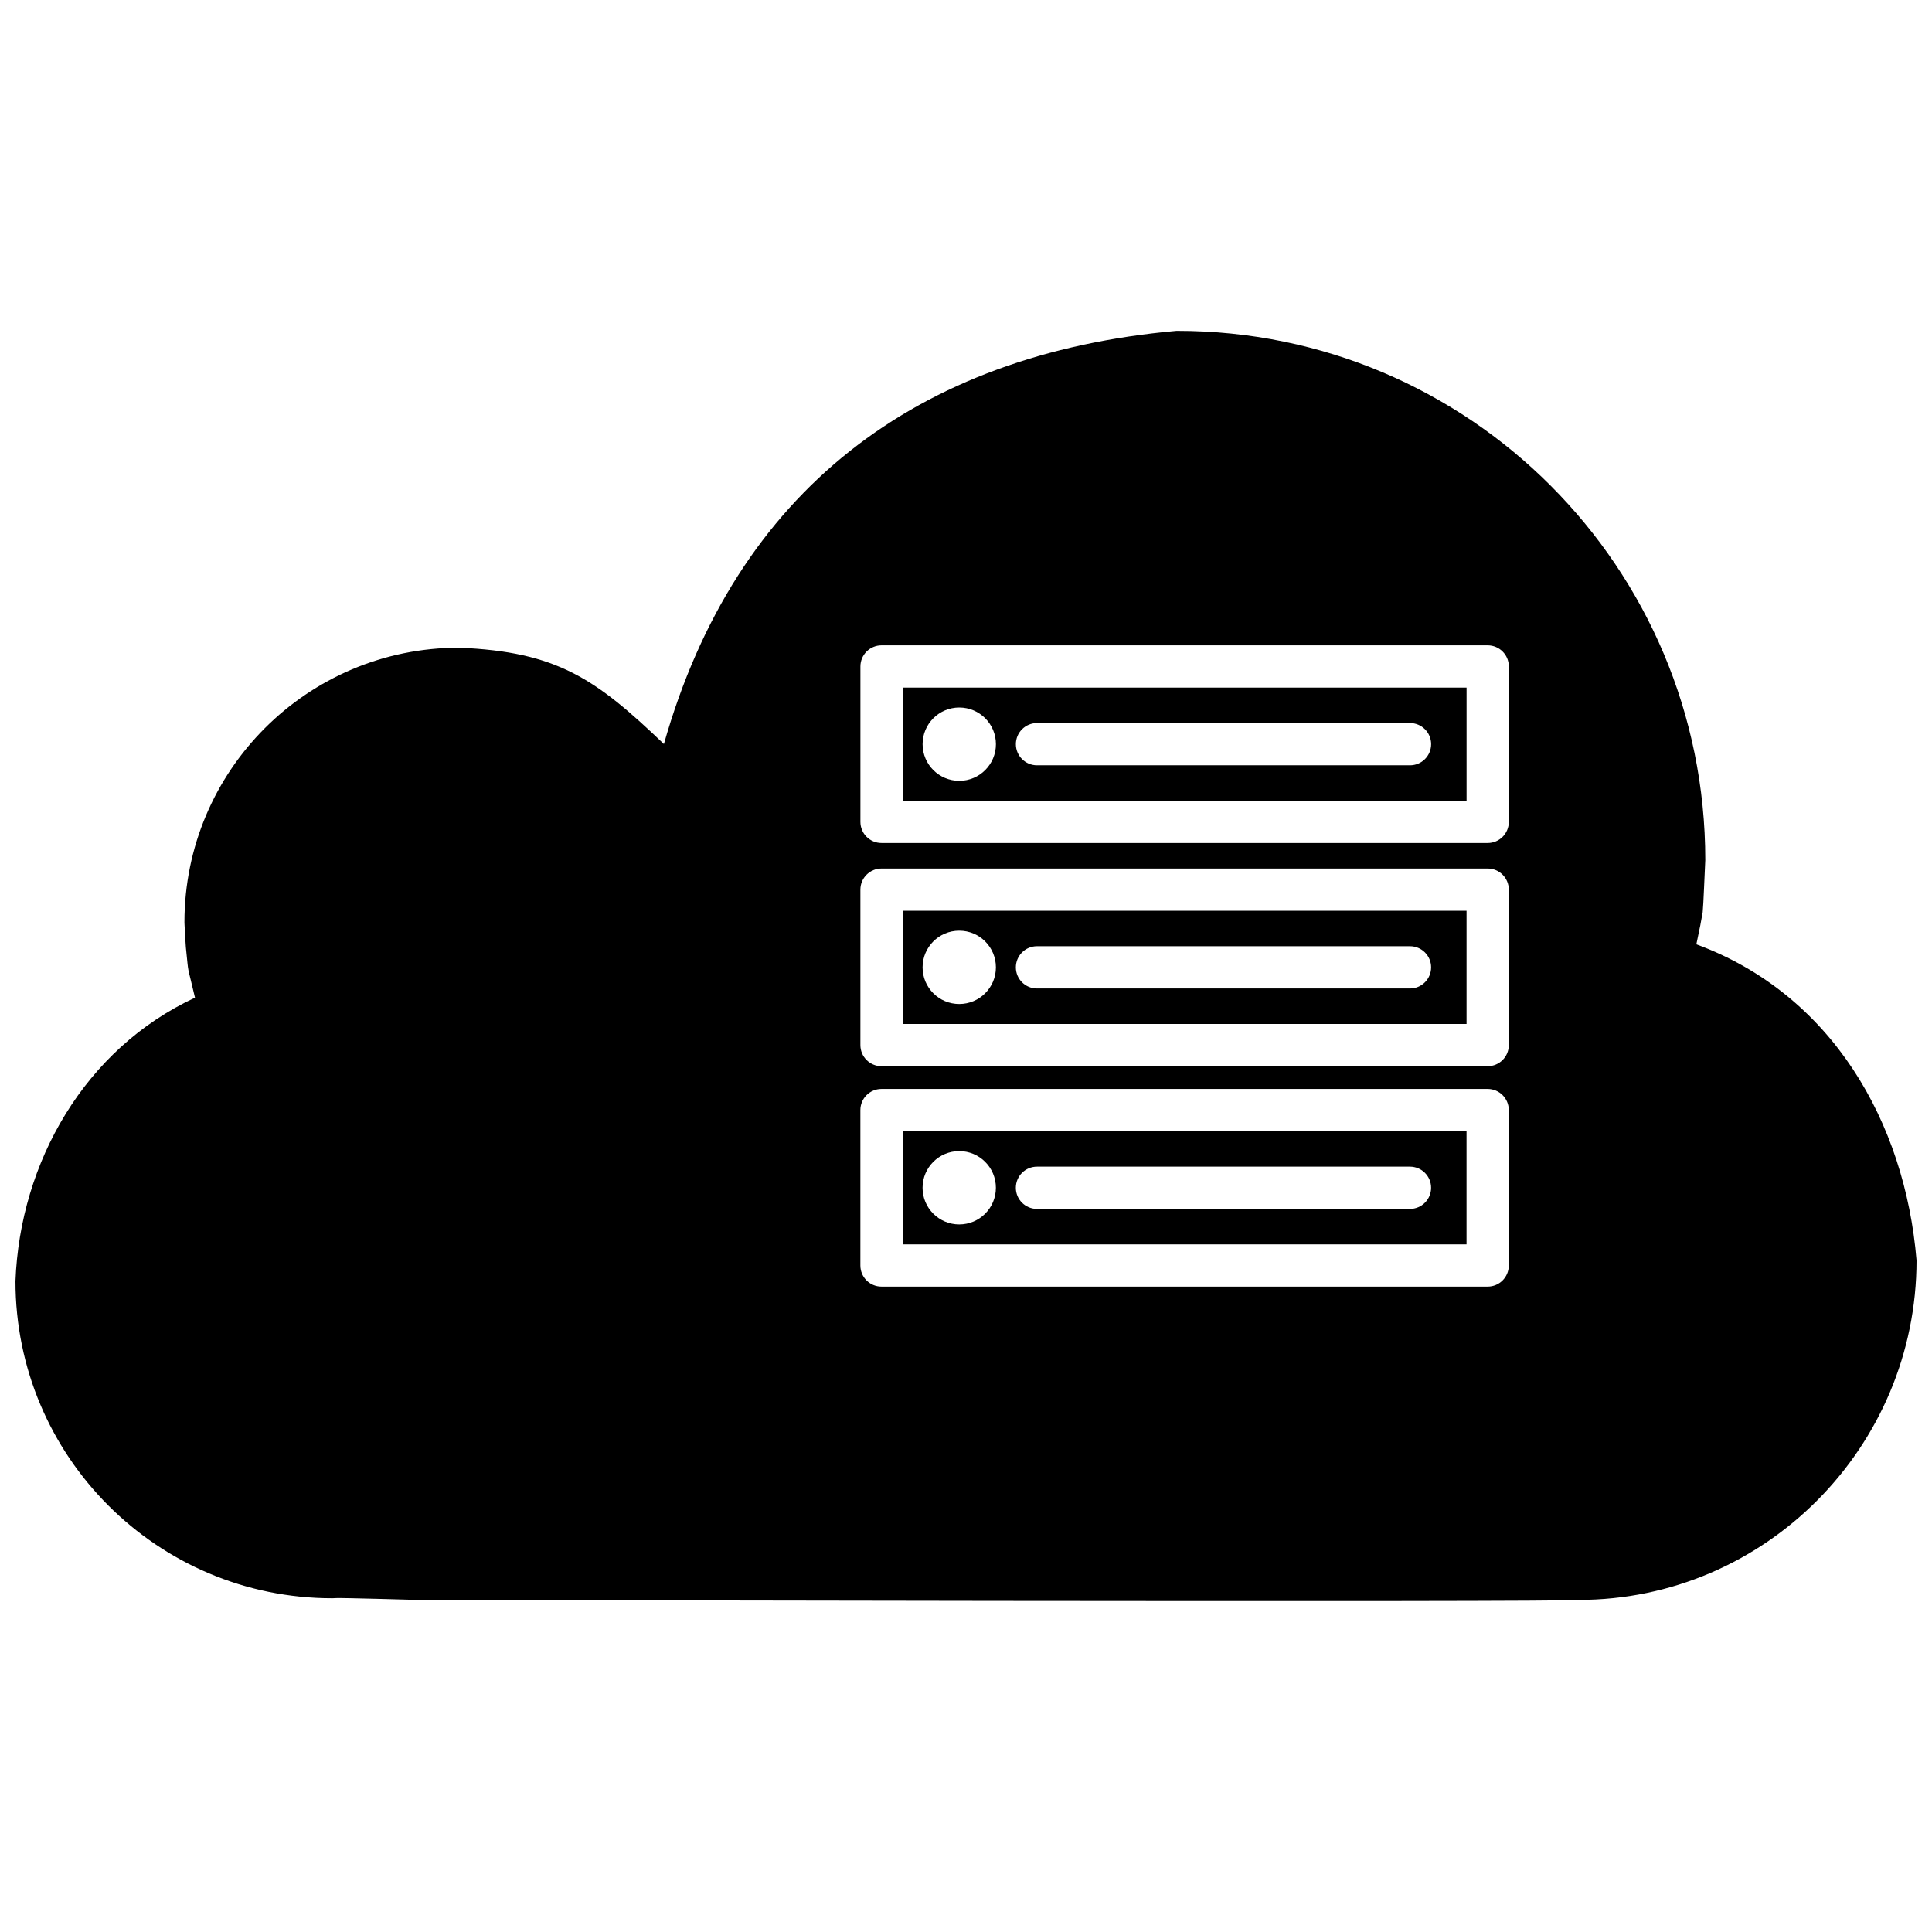 <?xml version="1.0" encoding="UTF-8"?>
<!-- Uploaded to: ICON Repo, www.svgrepo.com, Generator: ICON Repo Mixer Tools -->
<svg width="800px" height="800px" version="1.1" viewBox="144 144 512 512" xmlns="http://www.w3.org/2000/svg">
 <defs>
  <clipPath id="a">
   <path d="m148.09 231h503.81v338h-503.81z"/>
  </clipPath>
 </defs>
 <g clip-path="url(#a)">
  <path d="m455.98 231.68c77.289 0 139.95 62.656 139.94 140.23-0.141 2.797-0.504 12.281-0.691 13.844-0.832 4.641-0.297 1.801-1.676 8.5 35.922 13.223 55.289 47.125 58.352 83.73 0 49.469-40.117 90.012-89.566 90.008 0 0.699-307.88 0-307.88 0s-19.391-0.555-21.203-0.488c-0.438 0.016-0.438 0.016-1.188 0.047-46.375 0-83.969-37.59-83.969-84.043 1.199-31.539 18.406-61.57 47.578-75.117-2.262-9.719-1.57-5.246-2.422-13.363-0.125-1.691-0.195-2.945-0.352-6.004-0.004-0.16-0.004-0.16-0.023-0.605 0-40.188 32.582-72.773 72.781-72.773 26.039 1.059 36.273 8.301 54.281 25.531 19.039-67.125 67.023-103.31 135.75-109.49zm82.266 200.9h-160.64c-3.09 0-5.598 2.504-5.598 5.598v41.184c0 3.098 2.508 5.606 5.598 5.598h160.64c3.09 0.008 5.598-2.5 5.598-5.598v-41.184c0-3.094-2.508-5.598-5.598-5.598zm-5.598 11.195v29.988h-149.44v-29.988zm-134.44 5.281c-5.371 0-9.719 4.348-9.719 9.715 0 5.363 4.348 9.715 9.719 9.715 5.367 0 9.715-4.352 9.715-9.715 0-5.367-4.348-9.715-9.715-9.715zm119.45 4.117h-98.852c-3.09 0-5.598 2.504-5.598 5.598 0 3.09 2.508 5.602 5.598 5.602h98.852c3.09 0 5.598-2.512 5.598-5.602 0-3.094-2.508-5.598-5.598-5.598zm20.594-79.008h-160.64c-3.09 0-5.598 2.508-5.598 5.598v41.191c0 3.09 2.508 5.598 5.598 5.598h160.64c3.09 0 5.598-2.508 5.598-5.598v-41.191c0-3.09-2.508-5.598-5.598-5.598zm-5.598 11.195v29.996h-149.44v-29.996zm-134.44 5.281c-5.371 0-9.719 4.348-9.719 9.715 0 5.363 4.348 9.719 9.719 9.715 5.367 0.004 9.715-4.352 9.715-9.715 0-5.367-4.348-9.715-9.715-9.715zm119.45 4.117h-98.852c-3.09 0-5.598 2.508-5.598 5.598 0 3.094 2.508 5.602 5.598 5.602h98.852c3.09 0 5.598-2.508 5.598-5.602 0-3.09-2.508-5.598-5.598-5.598zm20.594-79.734h-160.64c-3.09 0-5.598 2.504-5.598 5.598v41.184c0 3.094 2.508 5.606 5.598 5.598h160.64c3.09 0.008 5.598-2.504 5.598-5.598v-41.184c0-3.094-2.508-5.598-5.598-5.598zm-5.598 11.195v29.988h-149.44v-29.988zm-134.44 5.277c-5.371 0-9.719 4.352-9.719 9.719 0 5.363 4.348 9.715 9.719 9.715 5.367 0 9.715-4.352 9.715-9.715 0-5.367-4.348-9.719-9.715-9.719zm119.45 4.121h-98.852c-3.09 0-5.598 2.504-5.598 5.598 0 3.09 2.508 5.598 5.598 5.598h98.852c3.09 0 5.598-2.508 5.598-5.598 0-3.094-2.508-5.598-5.598-5.598z"/>
 </g>
</svg>